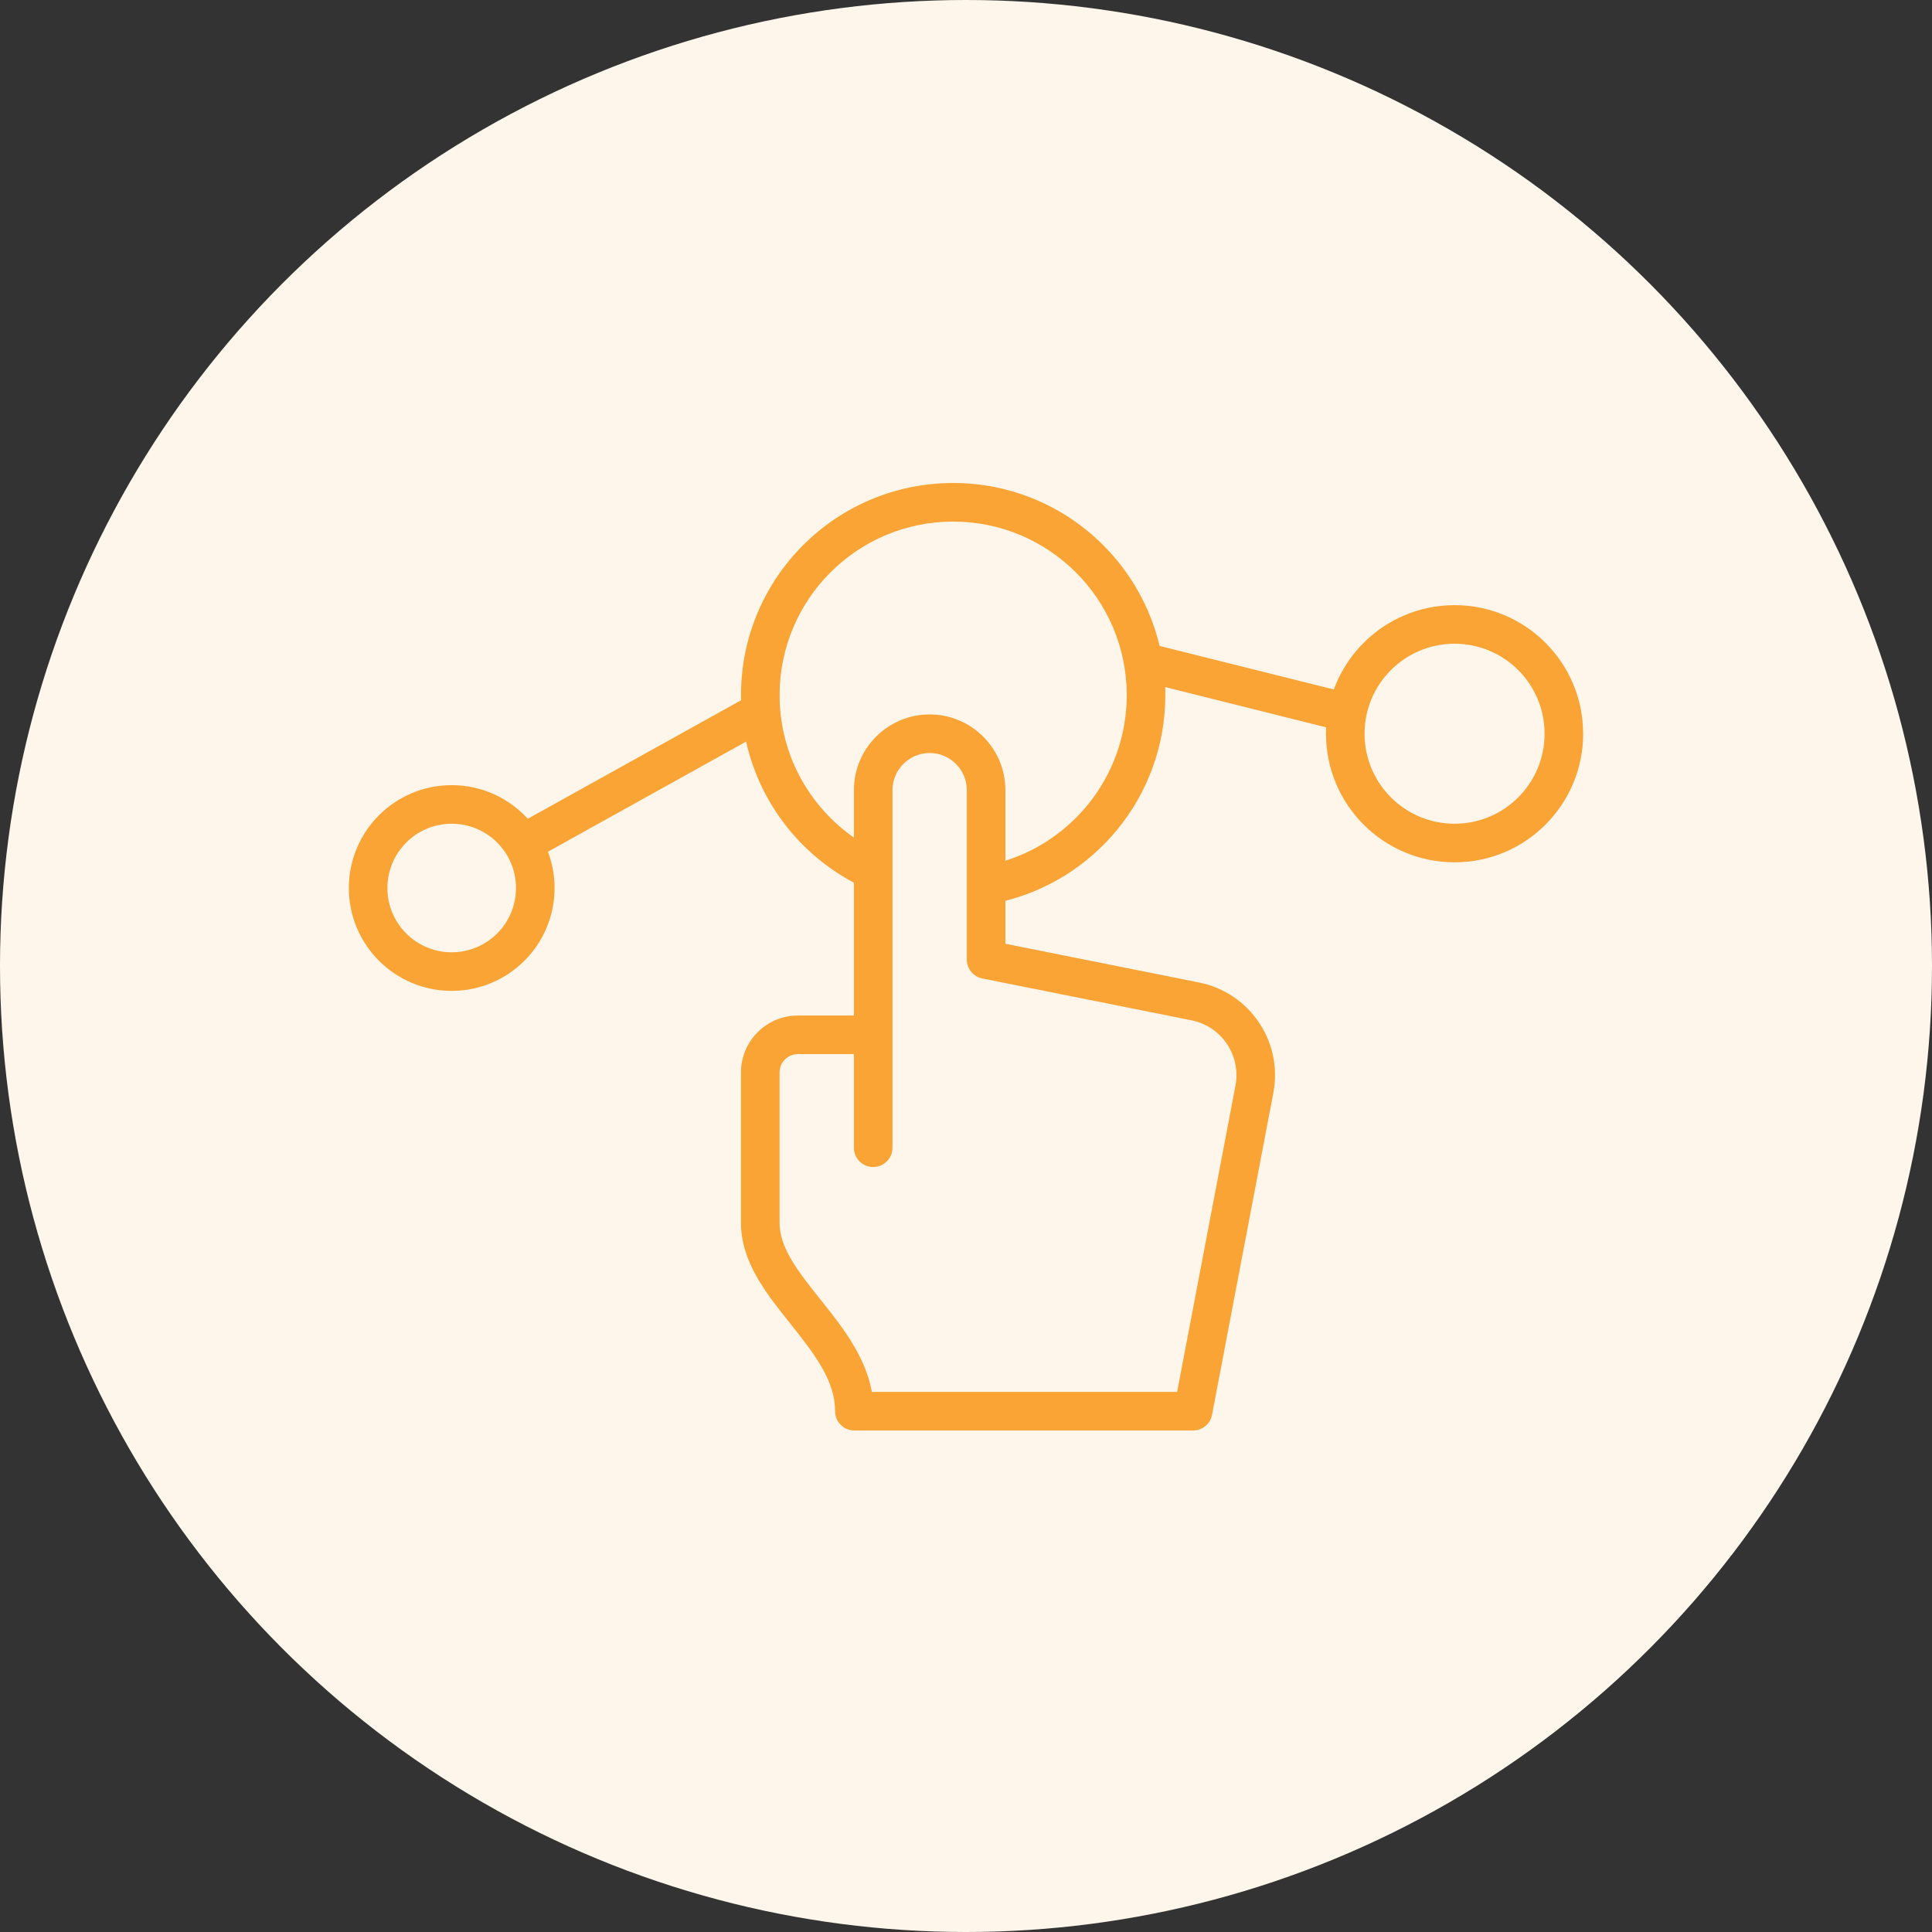<svg width="72" height="72" viewBox="0 0 72 72" fill="none" xmlns="http://www.w3.org/2000/svg">
<rect x="0" y="0" width="72" height="72" fill="#333333" stroke="none"/>
<circle cx="36" cy="36" r="36" fill="#FFF6EB"/>
<path fill-rule="evenodd" clip-rule="evenodd" d="M50.375 27.344L42.708 25.427L43.057 24.033L50.723 25.949L50.375 27.344ZM19.708 32.136L28.333 27.344L27.635 26.087L19.01 30.879L19.708 32.136ZM31.822 39.284H29.736C29.358 39.284 29.052 39.59 29.052 39.968V45.578C29.052 46.016 29.207 46.46 29.5 46.956C29.783 47.435 30.16 47.908 30.582 48.438L30.582 48.438L30.649 48.522L30.652 48.526C31.373 49.431 32.249 50.533 32.493 51.873H43.868L46.042 40.459C46.257 39.335 45.525 38.248 44.402 38.024L36.608 36.465C36.272 36.397 36.03 36.102 36.03 35.76V29.448C36.03 28.683 35.41 28.063 34.645 28.063C33.88 28.063 33.26 28.683 33.26 29.448V38.565C33.26 38.568 33.26 38.572 33.26 38.575V42.773C33.26 43.17 32.938 43.492 32.541 43.492C32.144 43.492 31.822 43.17 31.822 42.773V39.284ZM34.645 26.625C33.086 26.625 31.822 27.889 31.822 29.448V37.846H29.736C28.564 37.846 27.614 38.796 27.614 39.968V45.578C27.614 46.368 27.897 47.069 28.262 47.687C28.598 48.256 29.034 48.803 29.439 49.31L29.524 49.417C30.431 50.557 31.121 51.502 31.121 52.591C31.121 52.988 31.443 53.31 31.84 53.31H44.463C44.808 53.31 45.105 53.065 45.169 52.726L47.454 40.728C47.816 38.829 46.58 36.993 44.683 36.614L37.468 35.171V29.448C37.468 27.889 36.204 26.625 34.645 26.625Z" fill="#FAA435"/>
<path fill-rule="evenodd" clip-rule="evenodd" d="M54.208 30.698C56.06 30.698 57.562 29.196 57.562 27.344C57.562 25.491 56.06 23.99 54.208 23.99C52.355 23.99 50.853 25.491 50.853 27.344C50.853 29.196 52.355 30.698 54.208 30.698ZM54.208 32.136C56.854 32.136 58.999 29.99 58.999 27.344C58.999 24.698 56.854 22.552 54.208 22.552C51.561 22.552 49.416 24.698 49.416 27.344C49.416 29.99 51.561 32.136 54.208 32.136Z" fill="#FAA435"/>
<path fill-rule="evenodd" clip-rule="evenodd" d="M35.522 19.438C31.949 19.438 29.053 22.334 29.053 25.906C29.053 28.475 30.55 30.695 32.722 31.74L32.099 33.035C29.448 31.76 27.615 29.048 27.615 25.906C27.615 21.54 31.155 18 35.522 18C39.888 18 43.428 21.54 43.428 25.906C43.428 29.683 40.78 32.84 37.24 33.625L36.929 32.222C39.825 31.579 41.99 28.995 41.99 25.906C41.99 22.334 39.094 19.438 35.522 19.438Z" fill="#FAA435"/>
<path fill-rule="evenodd" clip-rule="evenodd" d="M16.833 35.489C18.157 35.489 19.229 34.417 19.229 33.094C19.229 31.77 18.157 30.698 16.833 30.698C15.51 30.698 14.438 31.77 14.438 33.094C14.438 34.417 15.51 35.489 16.833 35.489ZM16.833 36.927C18.95 36.927 20.667 35.211 20.667 33.094C20.667 30.977 18.95 29.26 16.833 29.26C14.716 29.26 13 30.977 13 33.094C13 35.211 14.716 36.927 16.833 36.927Z" fill="#FAA435"/>
</svg>
